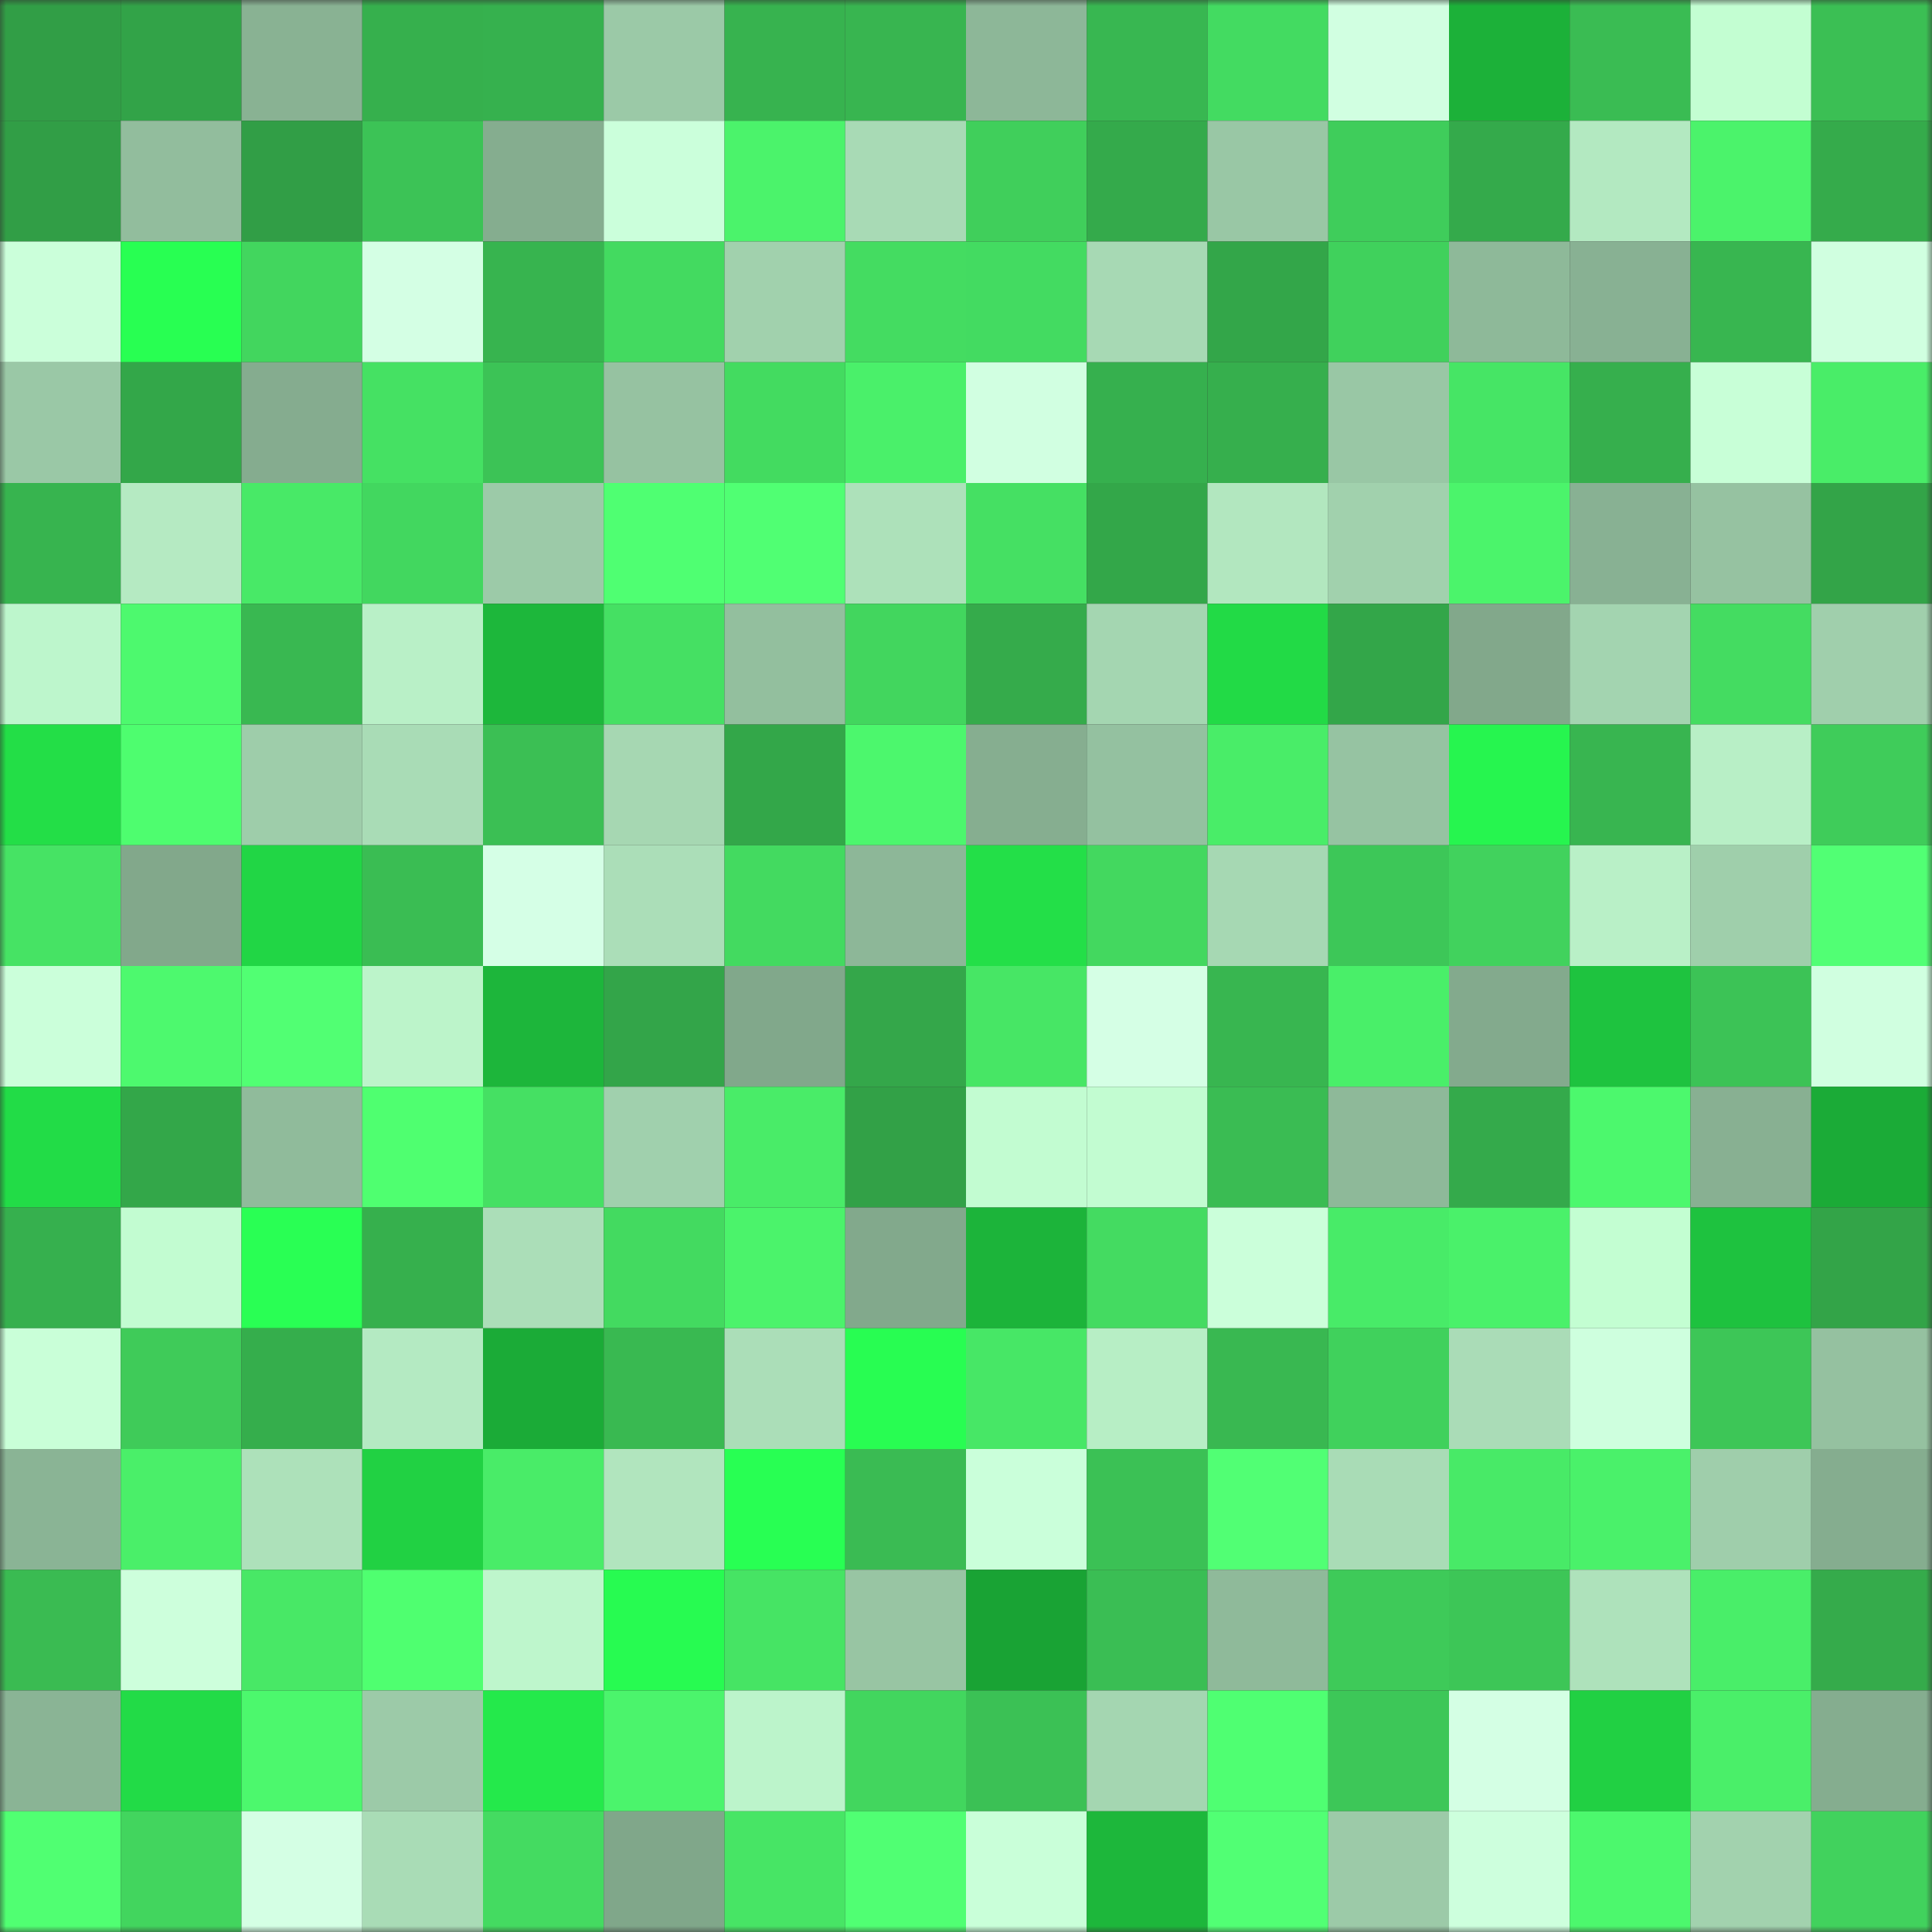 <svg viewBox="0 0 160 160" fill="none" role="img" xmlns="http://www.w3.org/2000/svg" width="240" height="240" name="lens%2Cdfbgn.lens"><rect x="0" y="0" width="160" height="160" fill="#333333" stroke="none"/><mask id="1611718643" mask-type="alpha" maskUnits="userSpaceOnUse" x="0" y="0" width="160" height="160"><rect width="160" height="160" fill="#FFFFFF"></rect></mask><g mask="url(#1611718643)"><rect x="0" y="0" width="10" height="10" fill="#319e46"></rect><rect x="10" y="0" width="10" height="10" fill="#32a348"></rect><rect x="20" y="0" width="10" height="10" fill="#89b293"></rect><rect x="30" y="0" width="10" height="10" fill="#36b04d"></rect><rect x="40" y="0" width="10" height="10" fill="#36b14e"></rect><rect x="50" y="0" width="10" height="10" fill="#9bc9a7"></rect><rect x="60" y="0" width="10" height="10" fill="#37b34f"></rect><rect x="70" y="0" width="10" height="10" fill="#38b550"></rect><rect x="80" y="0" width="10" height="10" fill="#8db798"></rect><rect x="90" y="0" width="10" height="10" fill="#38b751"></rect><rect x="100" y="0" width="10" height="10" fill="#43db61"></rect><rect x="110" y="0" width="10" height="10" fill="#d1ffe1"></rect><rect x="120" y="0" width="10" height="10" fill="#1cb139"></rect><rect x="130" y="0" width="10" height="10" fill="#3abc53"></rect><rect x="140" y="0" width="10" height="10" fill="#c3fed2"></rect><rect x="150" y="0" width="10" height="10" fill="#3bbf54"></rect><rect x="0" y="10" width="10" height="10" fill="#319e46"></rect><rect x="10" y="10" width="10" height="10" fill="#92bd9d"></rect><rect x="20" y="10" width="10" height="10" fill="#319e46"></rect><rect x="30" y="10" width="10" height="10" fill="#3cc356"></rect><rect x="40" y="10" width="10" height="10" fill="#85ad8f"></rect><rect x="50" y="10" width="10" height="10" fill="#cbffdb"></rect><rect x="60" y="10" width="10" height="10" fill="#4bf36b"></rect><rect x="70" y="10" width="10" height="10" fill="#a8dab5"></rect><rect x="80" y="10" width="10" height="10" fill="#40cf5b"></rect><rect x="90" y="10" width="10" height="10" fill="#34aa4b"></rect><rect x="100" y="10" width="10" height="10" fill="#99c7a5"></rect><rect x="110" y="10" width="10" height="10" fill="#3fcd5b"></rect><rect x="120" y="10" width="10" height="10" fill="#34aa4b"></rect><rect x="130" y="10" width="10" height="10" fill="#b3e9c1"></rect><rect x="140" y="10" width="10" height="10" fill="#4bf36b"></rect><rect x="150" y="10" width="10" height="10" fill="#35ab4b"></rect><rect x="0" y="20" width="10" height="10" fill="#cbffda"></rect><rect x="10" y="20" width="10" height="10" fill="#28ff52"></rect><rect x="20" y="20" width="10" height="10" fill="#42d65e"></rect><rect x="30" y="20" width="10" height="10" fill="#d4ffe4"></rect><rect x="40" y="20" width="10" height="10" fill="#37b44f"></rect><rect x="50" y="20" width="10" height="10" fill="#43da60"></rect><rect x="60" y="20" width="10" height="10" fill="#a1d1ad"></rect><rect x="70" y="20" width="10" height="10" fill="#44dc61"></rect><rect x="80" y="20" width="10" height="10" fill="#43db61"></rect><rect x="90" y="20" width="10" height="10" fill="#a7d9b4"></rect><rect x="100" y="20" width="10" height="10" fill="#33a649"></rect><rect x="110" y="20" width="10" height="10" fill="#40d15c"></rect><rect x="120" y="20" width="10" height="10" fill="#8eb999"></rect><rect x="130" y="20" width="10" height="10" fill="#88b193"></rect><rect x="140" y="20" width="10" height="10" fill="#38b650"></rect><rect x="150" y="20" width="10" height="10" fill="#d0ffe0"></rect><rect x="0" y="30" width="10" height="10" fill="#9ac8a6"></rect><rect x="10" y="30" width="10" height="10" fill="#33a749"></rect><rect x="20" y="30" width="10" height="10" fill="#85ac8f"></rect><rect x="30" y="30" width="10" height="10" fill="#45e163"></rect><rect x="40" y="30" width="10" height="10" fill="#3cc356"></rect><rect x="50" y="30" width="10" height="10" fill="#96c2a1"></rect><rect x="60" y="30" width="10" height="10" fill="#43db60"></rect><rect x="70" y="30" width="10" height="10" fill="#4af06a"></rect><rect x="80" y="30" width="10" height="10" fill="#d1ffe1"></rect><rect x="90" y="30" width="10" height="10" fill="#36b04e"></rect><rect x="100" y="30" width="10" height="10" fill="#36af4d"></rect><rect x="110" y="30" width="10" height="10" fill="#99c7a5"></rect><rect x="120" y="30" width="10" height="10" fill="#46e565"></rect><rect x="130" y="30" width="10" height="10" fill="#36af4d"></rect><rect x="140" y="30" width="10" height="10" fill="#c8ffd7"></rect><rect x="150" y="30" width="10" height="10" fill="#49ed68"></rect><rect x="0" y="40" width="10" height="10" fill="#37b44f"></rect><rect x="10" y="40" width="10" height="10" fill="#b5eac2"></rect><rect x="20" y="40" width="10" height="10" fill="#48e967"></rect><rect x="30" y="40" width="10" height="10" fill="#42d75f"></rect><rect x="40" y="40" width="10" height="10" fill="#9ccaa8"></rect><rect x="50" y="40" width="10" height="10" fill="#4fff72"></rect><rect x="60" y="40" width="10" height="10" fill="#50ff73"></rect><rect x="70" y="40" width="10" height="10" fill="#ade1ba"></rect><rect x="80" y="40" width="10" height="10" fill="#45e063"></rect><rect x="90" y="40" width="10" height="10" fill="#33a749"></rect><rect x="100" y="40" width="10" height="10" fill="#b2e7bf"></rect><rect x="110" y="40" width="10" height="10" fill="#a1d1ad"></rect><rect x="120" y="40" width="10" height="10" fill="#4bf46b"></rect><rect x="130" y="40" width="10" height="10" fill="#88b193"></rect><rect x="140" y="40" width="10" height="10" fill="#96c2a1"></rect><rect x="150" y="40" width="10" height="10" fill="#33a448"></rect><rect x="0" y="50" width="10" height="10" fill="#bdf6cc"></rect><rect x="10" y="50" width="10" height="10" fill="#4df96e"></rect><rect x="20" y="50" width="10" height="10" fill="#39b851"></rect><rect x="30" y="50" width="10" height="10" fill="#b9f0c7"></rect><rect x="40" y="50" width="10" height="10" fill="#1db73b"></rect><rect x="50" y="50" width="10" height="10" fill="#45e063"></rect><rect x="60" y="50" width="10" height="10" fill="#93bf9e"></rect><rect x="70" y="50" width="10" height="10" fill="#42d65e"></rect><rect x="80" y="50" width="10" height="10" fill="#35ab4b"></rect><rect x="90" y="50" width="10" height="10" fill="#a4d6b1"></rect><rect x="100" y="50" width="10" height="10" fill="#22da46"></rect><rect x="110" y="50" width="10" height="10" fill="#33a649"></rect><rect x="120" y="50" width="10" height="10" fill="#82a88b"></rect><rect x="130" y="50" width="10" height="10" fill="#a3d4b0"></rect><rect x="140" y="50" width="10" height="10" fill="#44dc61"></rect><rect x="150" y="50" width="10" height="10" fill="#a0cfac"></rect><rect x="0" y="60" width="10" height="10" fill="#23de47"></rect><rect x="10" y="60" width="10" height="10" fill="#4efd6f"></rect><rect x="20" y="60" width="10" height="10" fill="#9ecdaa"></rect><rect x="30" y="60" width="10" height="10" fill="#a9dcb6"></rect><rect x="40" y="60" width="10" height="10" fill="#3bbf54"></rect><rect x="50" y="60" width="10" height="10" fill="#a6d7b2"></rect><rect x="60" y="60" width="10" height="10" fill="#33a749"></rect><rect x="70" y="60" width="10" height="10" fill="#4cf76d"></rect><rect x="80" y="60" width="10" height="10" fill="#86ae90"></rect><rect x="90" y="60" width="10" height="10" fill="#94c1a0"></rect><rect x="100" y="60" width="10" height="10" fill="#49ed68"></rect><rect x="110" y="60" width="10" height="10" fill="#96c3a2"></rect><rect x="120" y="60" width="10" height="10" fill="#26f54f"></rect><rect x="130" y="60" width="10" height="10" fill="#38b550"></rect><rect x="140" y="60" width="10" height="10" fill="#b8efc6"></rect><rect x="150" y="60" width="10" height="10" fill="#3fcc5a"></rect><rect x="0" y="70" width="10" height="10" fill="#46e364"></rect><rect x="10" y="70" width="10" height="10" fill="#82a88b"></rect><rect x="20" y="70" width="10" height="10" fill="#21d645"></rect><rect x="30" y="70" width="10" height="10" fill="#3abd53"></rect><rect x="40" y="70" width="10" height="10" fill="#d5ffe6"></rect><rect x="50" y="70" width="10" height="10" fill="#abdeb8"></rect><rect x="60" y="70" width="10" height="10" fill="#43da60"></rect><rect x="70" y="70" width="10" height="10" fill="#8db798"></rect><rect x="80" y="70" width="10" height="10" fill="#23df48"></rect><rect x="90" y="70" width="10" height="10" fill="#43d85f"></rect><rect x="100" y="70" width="10" height="10" fill="#a6d8b3"></rect><rect x="110" y="70" width="10" height="10" fill="#3dc758"></rect><rect x="120" y="70" width="10" height="10" fill="#41d25d"></rect><rect x="130" y="70" width="10" height="10" fill="#b9f0c7"></rect><rect x="140" y="70" width="10" height="10" fill="#9fcfab"></rect><rect x="150" y="70" width="10" height="10" fill="#51ff74"></rect><rect x="0" y="80" width="10" height="10" fill="#cbffda"></rect><rect x="10" y="80" width="10" height="10" fill="#4df96e"></rect><rect x="20" y="80" width="10" height="10" fill="#51ff73"></rect><rect x="30" y="80" width="10" height="10" fill="#bcf4ca"></rect><rect x="40" y="80" width="10" height="10" fill="#1db63b"></rect><rect x="50" y="80" width="10" height="10" fill="#33a549"></rect><rect x="60" y="80" width="10" height="10" fill="#81a88b"></rect><rect x="70" y="80" width="10" height="10" fill="#34a74a"></rect><rect x="80" y="80" width="10" height="10" fill="#47e665"></rect><rect x="90" y="80" width="10" height="10" fill="#d5ffe5"></rect><rect x="100" y="80" width="10" height="10" fill="#38b650"></rect><rect x="110" y="80" width="10" height="10" fill="#49ef69"></rect><rect x="120" y="80" width="10" height="10" fill="#83aa8d"></rect><rect x="130" y="80" width="10" height="10" fill="#1ec33f"></rect><rect x="140" y="80" width="10" height="10" fill="#3cc356"></rect><rect x="150" y="80" width="10" height="10" fill="#d0ffe0"></rect><rect x="0" y="90" width="10" height="10" fill="#22dc47"></rect><rect x="10" y="90" width="10" height="10" fill="#33a749"></rect><rect x="20" y="90" width="10" height="10" fill="#90bb9b"></rect><rect x="30" y="90" width="10" height="10" fill="#4fff70"></rect><rect x="40" y="90" width="10" height="10" fill="#45e063"></rect><rect x="50" y="90" width="10" height="10" fill="#a0d0ad"></rect><rect x="60" y="90" width="10" height="10" fill="#49ec68"></rect><rect x="70" y="90" width="10" height="10" fill="#32a147"></rect><rect x="80" y="90" width="10" height="10" fill="#c2fcd1"></rect><rect x="90" y="90" width="10" height="10" fill="#c2fcd1"></rect><rect x="100" y="90" width="10" height="10" fill="#3abc53"></rect><rect x="110" y="90" width="10" height="10" fill="#8eb999"></rect><rect x="120" y="90" width="10" height="10" fill="#34aa4b"></rect><rect x="130" y="90" width="10" height="10" fill="#4cf86d"></rect><rect x="140" y="90" width="10" height="10" fill="#88b092"></rect><rect x="150" y="90" width="10" height="10" fill="#1bab37"></rect><rect x="0" y="100" width="10" height="10" fill="#36b04e"></rect><rect x="10" y="100" width="10" height="10" fill="#c2fcd1"></rect><rect x="20" y="100" width="10" height="10" fill="#29ff54"></rect><rect x="30" y="100" width="10" height="10" fill="#36b04d"></rect><rect x="40" y="100" width="10" height="10" fill="#abdeb8"></rect><rect x="50" y="100" width="10" height="10" fill="#43da60"></rect><rect x="60" y="100" width="10" height="10" fill="#4bf36b"></rect><rect x="70" y="100" width="10" height="10" fill="#82a98c"></rect><rect x="80" y="100" width="10" height="10" fill="#1cb43a"></rect><rect x="90" y="100" width="10" height="10" fill="#44db61"></rect><rect x="100" y="100" width="10" height="10" fill="#cbffda"></rect><rect x="110" y="100" width="10" height="10" fill="#48eb68"></rect><rect x="120" y="100" width="10" height="10" fill="#4af16a"></rect><rect x="130" y="100" width="10" height="10" fill="#c3fed2"></rect><rect x="140" y="100" width="10" height="10" fill="#1ec23f"></rect><rect x="150" y="100" width="10" height="10" fill="#33a448"></rect><rect x="0" y="110" width="10" height="10" fill="#c9ffd8"></rect><rect x="10" y="110" width="10" height="10" fill="#3fcb59"></rect><rect x="20" y="110" width="10" height="10" fill="#35ae4c"></rect><rect x="30" y="110" width="10" height="10" fill="#b4eac2"></rect><rect x="40" y="110" width="10" height="10" fill="#1bab37"></rect><rect x="50" y="110" width="10" height="10" fill="#39b951"></rect><rect x="60" y="110" width="10" height="10" fill="#abdeb8"></rect><rect x="70" y="110" width="10" height="10" fill="#28fd52"></rect><rect x="80" y="110" width="10" height="10" fill="#47e766"></rect><rect x="90" y="110" width="10" height="10" fill="#b7eec5"></rect><rect x="100" y="110" width="10" height="10" fill="#39b851"></rect><rect x="110" y="110" width="10" height="10" fill="#40d15c"></rect><rect x="120" y="110" width="10" height="10" fill="#aadcb7"></rect><rect x="130" y="110" width="10" height="10" fill="#ceffde"></rect><rect x="140" y="110" width="10" height="10" fill="#3dc657"></rect><rect x="150" y="110" width="10" height="10" fill="#95c1a0"></rect><rect x="0" y="120" width="10" height="10" fill="#8ab495"></rect><rect x="10" y="120" width="10" height="10" fill="#4aef69"></rect><rect x="20" y="120" width="10" height="10" fill="#ade1ba"></rect><rect x="30" y="120" width="10" height="10" fill="#21d143"></rect><rect x="40" y="120" width="10" height="10" fill="#49ec68"></rect><rect x="50" y="120" width="10" height="10" fill="#b1e5be"></rect><rect x="60" y="120" width="10" height="10" fill="#28ff53"></rect><rect x="70" y="120" width="10" height="10" fill="#3abb53"></rect><rect x="80" y="120" width="10" height="10" fill="#caffda"></rect><rect x="90" y="120" width="10" height="10" fill="#3bc155"></rect><rect x="100" y="120" width="10" height="10" fill="#51ff74"></rect><rect x="110" y="120" width="10" height="10" fill="#a9dcb6"></rect><rect x="120" y="120" width="10" height="10" fill="#48ea67"></rect><rect x="130" y="120" width="10" height="10" fill="#4af16a"></rect><rect x="140" y="120" width="10" height="10" fill="#9fceab"></rect><rect x="150" y="120" width="10" height="10" fill="#85ad8f"></rect><rect x="0" y="130" width="10" height="10" fill="#3abb52"></rect><rect x="10" y="130" width="10" height="10" fill="#cdffdc"></rect><rect x="20" y="130" width="10" height="10" fill="#48e866"></rect><rect x="30" y="130" width="10" height="10" fill="#4fff70"></rect><rect x="40" y="130" width="10" height="10" fill="#bef6cc"></rect><rect x="50" y="130" width="10" height="10" fill="#27fb51"></rect><rect x="60" y="130" width="10" height="10" fill="#46e464"></rect><rect x="70" y="130" width="10" height="10" fill="#98c5a3"></rect><rect x="80" y="130" width="10" height="10" fill="#19a334"></rect><rect x="90" y="130" width="10" height="10" fill="#3abe54"></rect><rect x="100" y="130" width="10" height="10" fill="#8fba9a"></rect><rect x="110" y="130" width="10" height="10" fill="#3eca59"></rect><rect x="120" y="130" width="10" height="10" fill="#3dc657"></rect><rect x="130" y="130" width="10" height="10" fill="#aee2bb"></rect><rect x="140" y="130" width="10" height="10" fill="#49ee69"></rect><rect x="150" y="130" width="10" height="10" fill="#35ab4b"></rect><rect x="0" y="140" width="10" height="10" fill="#8ab495"></rect><rect x="10" y="140" width="10" height="10" fill="#22db47"></rect><rect x="20" y="140" width="10" height="10" fill="#4cf86d"></rect><rect x="30" y="140" width="10" height="10" fill="#9ccaa8"></rect><rect x="40" y="140" width="10" height="10" fill="#24e94b"></rect><rect x="50" y="140" width="10" height="10" fill="#4bf46c"></rect><rect x="60" y="140" width="10" height="10" fill="#bcf4cb"></rect><rect x="70" y="140" width="10" height="10" fill="#42d65e"></rect><rect x="80" y="140" width="10" height="10" fill="#3bc155"></rect><rect x="90" y="140" width="10" height="10" fill="#a4d6b1"></rect><rect x="100" y="140" width="10" height="10" fill="#4fff72"></rect><rect x="110" y="140" width="10" height="10" fill="#3dc758"></rect><rect x="120" y="140" width="10" height="10" fill="#d4ffe4"></rect><rect x="130" y="140" width="10" height="10" fill="#21d043"></rect><rect x="140" y="140" width="10" height="10" fill="#4aef69"></rect><rect x="150" y="140" width="10" height="10" fill="#85ad8f"></rect><rect x="0" y="150" width="10" height="10" fill="#50ff72"></rect><rect x="10" y="150" width="10" height="10" fill="#42d55e"></rect><rect x="20" y="150" width="10" height="10" fill="#d4ffe4"></rect><rect x="30" y="150" width="10" height="10" fill="#a9dcb6"></rect><rect x="40" y="150" width="10" height="10" fill="#44db61"></rect><rect x="50" y="150" width="10" height="10" fill="#80a78a"></rect><rect x="60" y="150" width="10" height="10" fill="#47e565"></rect><rect x="70" y="150" width="10" height="10" fill="#50ff73"></rect><rect x="80" y="150" width="10" height="10" fill="#c9ffd9"></rect><rect x="90" y="150" width="10" height="10" fill="#1db73b"></rect><rect x="100" y="150" width="10" height="10" fill="#51ff74"></rect><rect x="110" y="150" width="10" height="10" fill="#9ccaa8"></rect><rect x="120" y="150" width="10" height="10" fill="#cdffdd"></rect><rect x="130" y="150" width="10" height="10" fill="#4cf86d"></rect><rect x="140" y="150" width="10" height="10" fill="#a2d2ae"></rect><rect x="150" y="150" width="10" height="10" fill="#41d25d"></rect></g></svg>